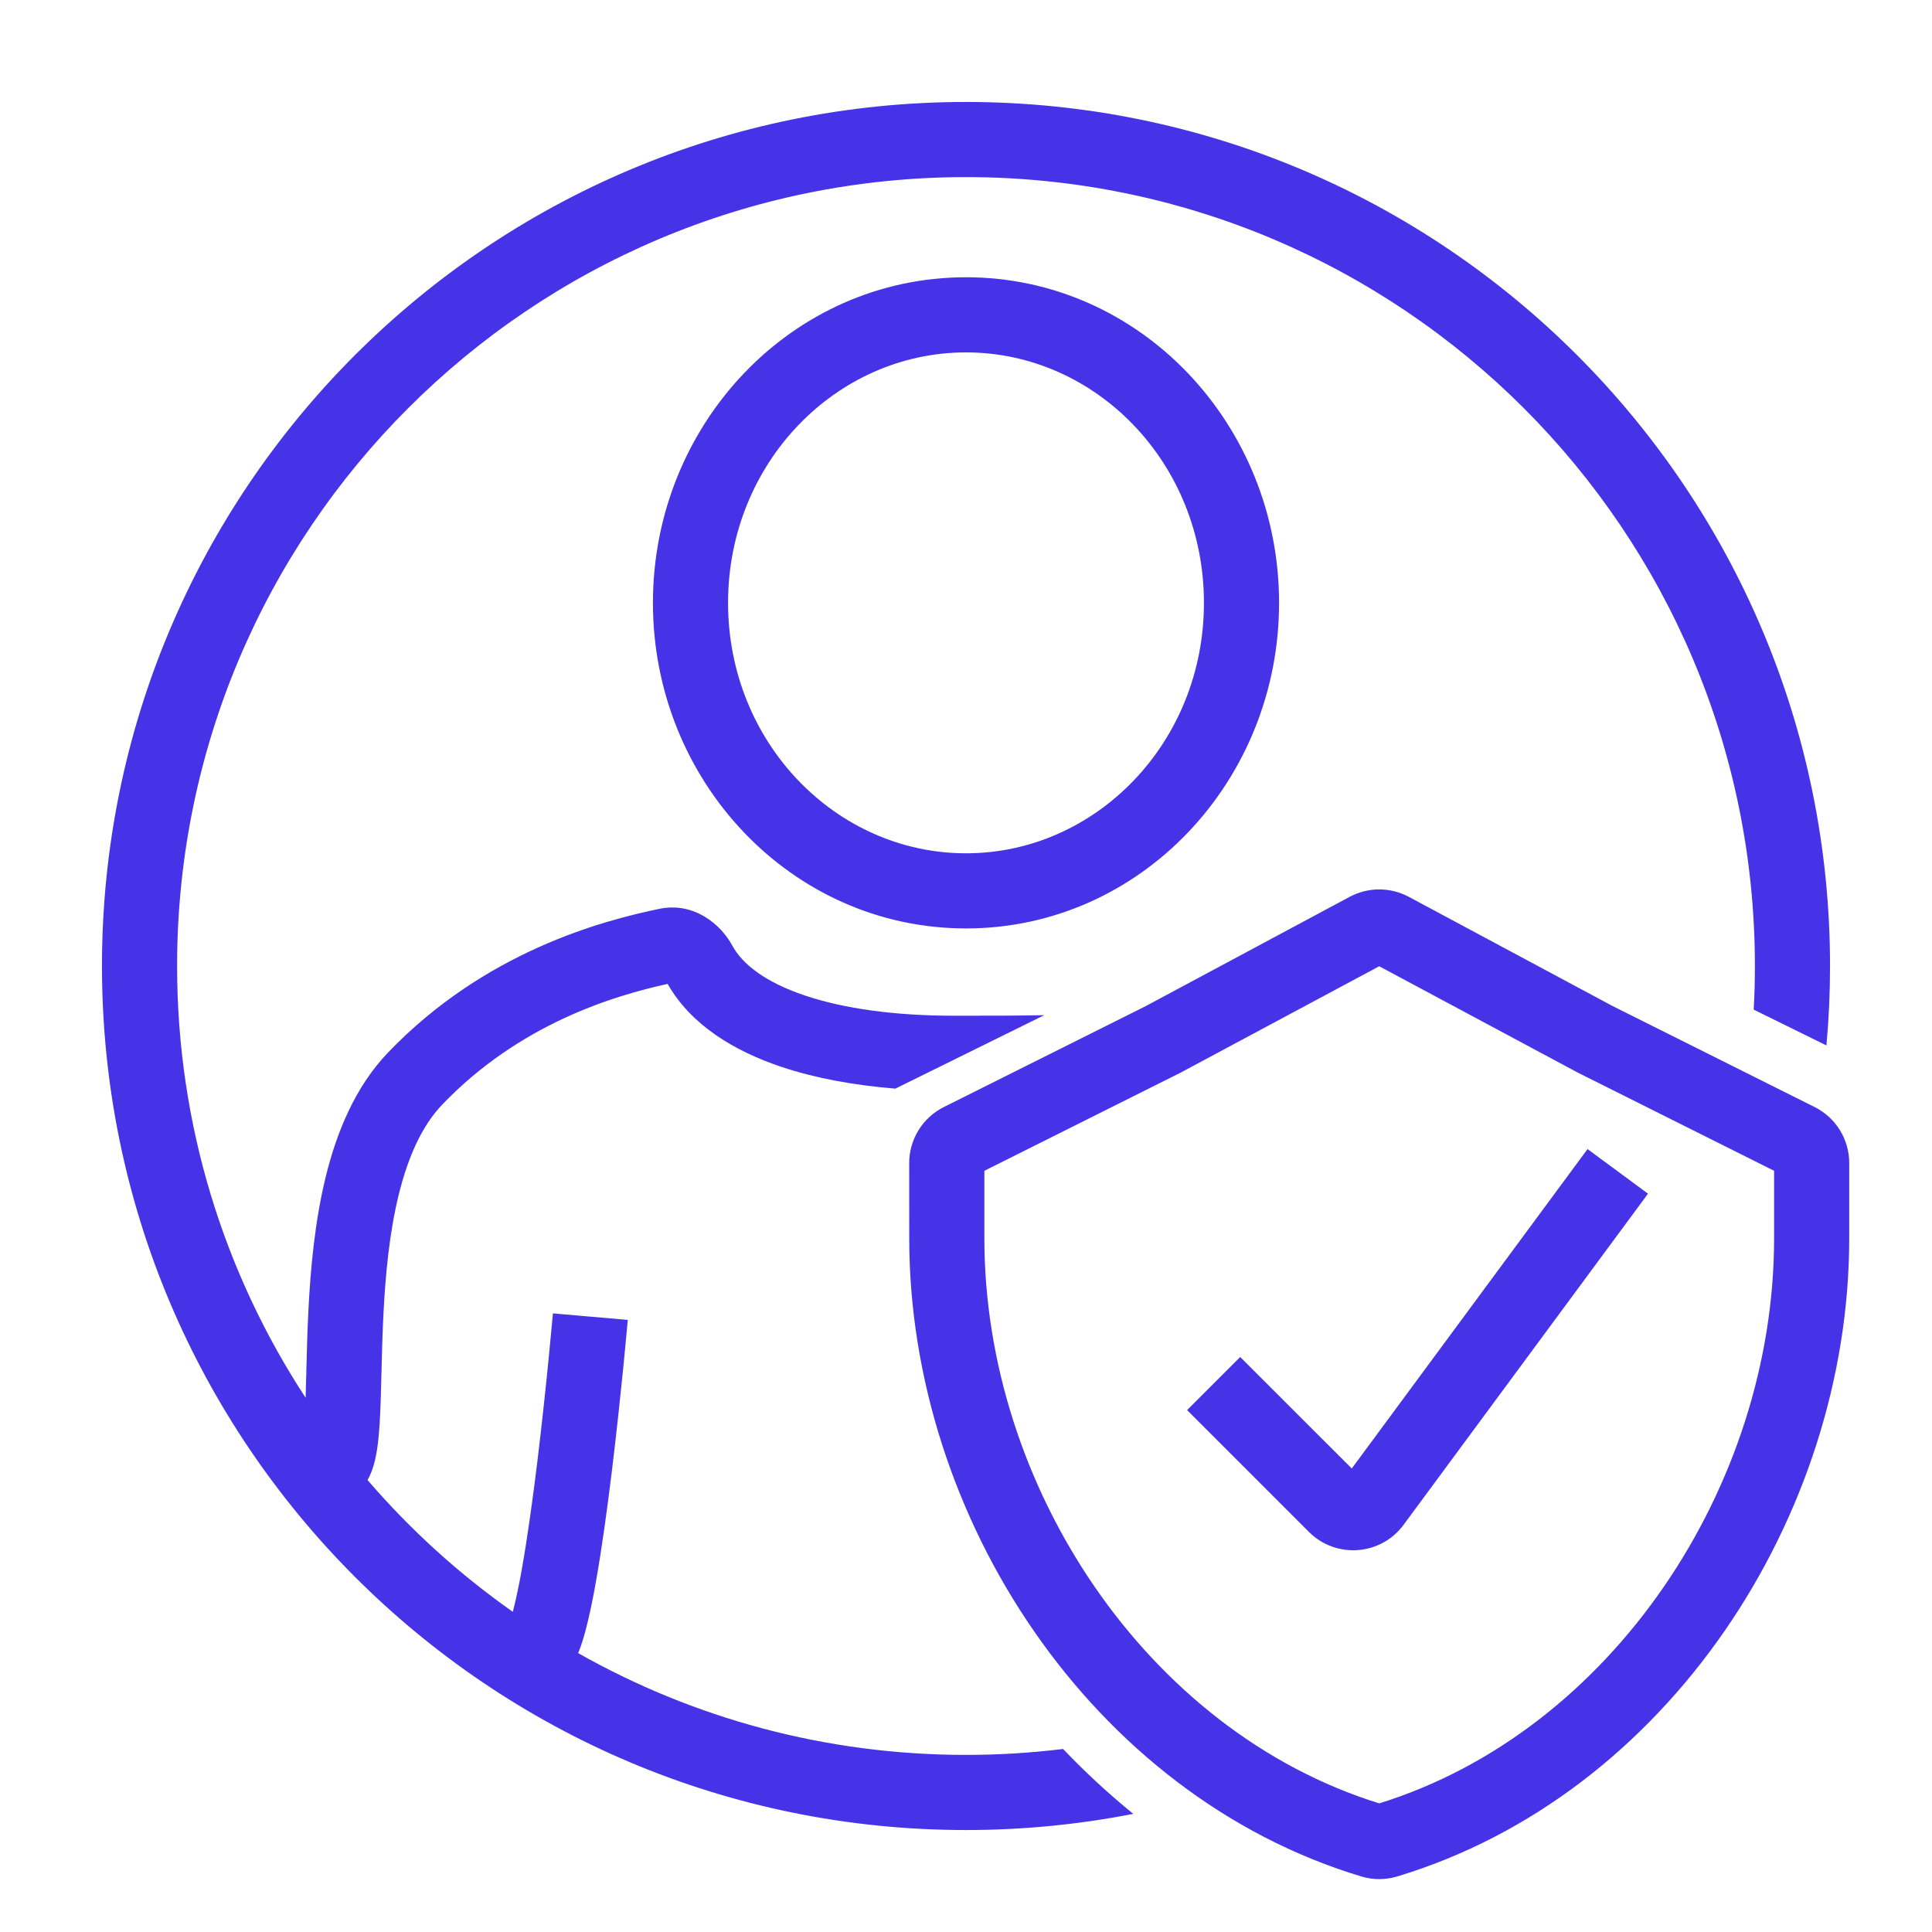 <?xml version="1.0" encoding="UTF-8"?>
<svg xmlns="http://www.w3.org/2000/svg" width="45" height="45" viewBox="0 0 45 45" fill="none">
  <path fill-rule="evenodd" clip-rule="evenodd" d="M22.5 4.125C12.352 4.125 4.125 12.352 4.125 22.5C4.125 26.212 5.226 29.667 7.118 32.556C7.124 32.373 7.129 32.174 7.135 31.959L7.135 31.934C7.146 31.517 7.157 31.05 7.181 30.563C7.23 29.573 7.33 28.457 7.587 27.409C7.843 26.367 8.273 25.316 9.034 24.52C11.293 22.16 14.038 21.443 15.356 21.169C16.168 21 16.792 21.535 17.055 22.022C17.289 22.456 17.823 22.877 18.753 23.189C19.668 23.496 20.857 23.658 22.208 23.658L22.374 23.658C23.011 23.658 23.67 23.659 24.323 23.645L20.855 25.356C19.89 25.278 18.986 25.113 18.197 24.848C17.087 24.476 16.092 23.868 15.55 22.917C14.31 23.189 12.107 23.841 10.299 25.73C9.835 26.214 9.507 26.933 9.287 27.827C9.069 28.713 8.976 29.698 8.929 30.648C8.906 31.114 8.895 31.563 8.885 31.984L8.885 31.984L8.885 31.984L8.884 32.003C8.874 32.423 8.864 32.825 8.842 33.169C8.821 33.498 8.786 33.846 8.703 34.129C8.675 34.224 8.632 34.348 8.561 34.473C9.556 35.63 10.692 36.662 11.944 37.542L11.954 37.502C12.018 37.258 12.084 36.943 12.15 36.573C12.283 35.834 12.408 34.925 12.517 34.034C12.625 33.144 12.716 32.283 12.779 31.643C12.811 31.324 12.835 31.06 12.852 30.876C12.861 30.785 12.867 30.713 12.872 30.664L12.877 30.609L12.878 30.595L12.878 30.592L12.878 30.591L12.878 30.591L13.75 30.667C14.622 30.742 14.622 30.742 14.622 30.743L14.622 30.743L14.622 30.744L14.621 30.748L14.62 30.763L14.615 30.82C14.61 30.87 14.604 30.944 14.595 31.037C14.578 31.224 14.553 31.492 14.521 31.816C14.456 32.464 14.364 33.339 14.254 34.245C14.144 35.149 14.014 36.096 13.873 36.882C13.803 37.274 13.727 37.639 13.647 37.945C13.601 38.124 13.542 38.323 13.467 38.505C16.135 40.014 19.217 40.875 22.5 40.875C23.265 40.875 24.02 40.828 24.761 40.737C25.274 41.275 25.82 41.781 26.396 42.248C25.136 42.495 23.833 42.625 22.5 42.625C11.385 42.625 2.375 33.615 2.375 22.5C2.375 11.385 11.385 2.375 22.5 2.375C33.615 2.375 42.625 11.385 42.625 22.5C42.625 23.124 42.597 23.741 42.541 24.35L40.847 23.516C40.866 23.18 40.875 22.841 40.875 22.5C40.875 12.352 32.648 4.125 22.5 4.125ZM15.208 14.042C15.208 9.891 18.437 6.458 22.5 6.458C26.563 6.458 29.792 9.891 29.792 14.042C29.792 18.193 26.563 21.625 22.5 21.625C18.437 21.625 15.208 18.193 15.208 14.042ZM22.5 8.208C19.476 8.208 16.958 10.783 16.958 14.042C16.958 17.3 19.476 19.875 22.5 19.875C25.524 19.875 28.042 17.3 28.042 14.042C28.042 10.783 25.524 8.208 22.5 8.208ZM15.511 22.848C15.511 22.848 15.511 22.849 15.512 22.849L15.511 22.848ZM31.436 20.889C31.867 20.659 32.383 20.659 32.814 20.889L37.563 23.434L42.266 25.785C42.76 26.032 43.072 26.537 43.072 27.089V28.844C43.072 35.325 38.828 41.815 32.537 43.708C32.269 43.788 31.982 43.788 31.713 43.708C25.422 41.815 21.178 35.325 21.178 28.844L21.177 27.09C21.177 26.537 21.49 26.032 21.984 25.785L26.687 23.434L31.436 20.889ZM32.125 22.506L27.502 24.982C27.495 24.986 27.488 24.99 27.48 24.993L22.928 27.27L22.928 28.844C22.928 34.62 26.714 40.325 32.125 42.004C37.536 40.325 41.322 34.62 41.322 28.844V27.27L36.77 24.993C36.767 24.992 36.763 24.99 36.76 24.988C36.756 24.986 36.752 24.984 36.748 24.982L32.125 22.506ZM32.692 35.516L38.385 27.803L36.977 26.764L31.485 34.204L28.887 31.607L27.65 32.844L30.487 35.681C31.118 36.312 32.162 36.234 32.692 35.516Z" fill="#4633E8"></path>
</svg>
